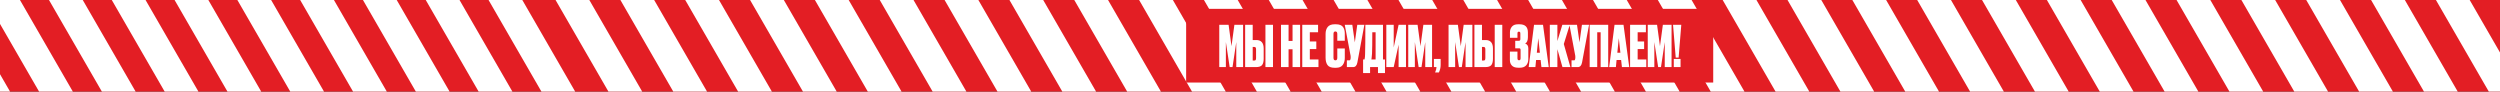<?xml version="1.0" encoding="UTF-8"?> <svg xmlns="http://www.w3.org/2000/svg" width="3739" height="137" viewBox="0 0 3739 137" fill="none"><rect x="0" y="0" width="3739" height="137" fill="#333333" stroke="none"/><g clip-path="url(#clip0_78_153077)"><rect width="3739" height="137" fill="#E31E24"></rect><rect x="703.914" y="-46.331" width="43.733" height="245.912" transform="rotate(-30 703.914 -46.331)" fill="white"></rect><rect x="610" y="-46.331" width="43.733" height="245.912" transform="rotate(-30 610 -46.331)" fill="white"></rect><rect x="516.086" y="-46.331" width="43.733" height="245.912" transform="rotate(-30 516.086 -46.331)" fill="white"></rect><rect x="422.173" y="-46.331" width="43.733" height="245.912" transform="rotate(-30 422.173 -46.331)" fill="white"></rect><rect x="328.259" y="-46.331" width="43.733" height="245.912" transform="rotate(-30 328.259 -46.331)" fill="white"></rect><rect x="234.345" y="-46.331" width="43.733" height="245.912" transform="rotate(-30 234.345 -46.331)" fill="white"></rect><rect x="140.432" y="-46.331" width="43.733" height="245.912" transform="rotate(-30 140.432 -46.331)" fill="white"></rect><rect x="46.518" y="-46.331" width="43.733" height="245.912" transform="rotate(-30 46.518 -46.331)" fill="white"></rect><rect x="-47.396" y="-46.331" width="43.733" height="245.912" transform="rotate(-30 -47.396 -46.331)" fill="white"></rect><rect x="-141.31" y="-46.331" width="43.733" height="245.912" transform="rotate(-30 -141.31 -46.331)" fill="white"></rect><rect x="804.136" y="-46.331" width="43.733" height="245.912" transform="rotate(-30 804.136 -46.331)" fill="white"></rect><rect x="901.111" y="-46.331" width="43.733" height="245.912" transform="rotate(-30 901.111 -46.331)" fill="white"></rect><rect x="998.086" y="-46.331" width="43.733" height="245.912" transform="rotate(-30 998.086 -46.331)" fill="white"></rect><rect x="1095.06" y="-46.331" width="43.733" height="245.912" transform="rotate(-30 1095.06 -46.331)" fill="white"></rect><rect x="1192.04" y="-46.331" width="43.733" height="245.912" transform="rotate(-30 1192.04 -46.331)" fill="white"></rect><rect x="1289.01" y="-46.331" width="43.733" height="245.912" transform="rotate(-30 1289.01 -46.331)" fill="white"></rect><rect x="1385.99" y="-46.331" width="43.733" height="245.912" transform="rotate(-30 1385.99 -46.331)" fill="white"></rect><rect x="1482.96" y="-46.331" width="43.733" height="245.912" transform="rotate(-30 1482.96 -46.331)" fill="white"></rect><rect x="1579.94" y="-46.331" width="43.733" height="245.912" transform="rotate(-30 1579.94 -46.331)" fill="white"></rect><rect x="1676.91" y="-46.331" width="43.733" height="245.912" transform="rotate(-30 1676.91 -46.331)" fill="white"></rect><rect x="1773.89" y="-46.331" width="43.733" height="245.912" transform="rotate(-30 1773.89 -46.331)" fill="white"></rect><rect x="1870.86" y="-46.331" width="43.733" height="245.912" transform="rotate(-30 1870.86 -46.331)" fill="white"></rect><rect x="1967.84" y="-46.331" width="43.733" height="245.912" transform="rotate(-30 1967.84 -46.331)" fill="white"></rect><rect x="2064.81" y="-46.331" width="43.733" height="245.912" transform="rotate(-30 2064.81 -46.331)" fill="white"></rect><rect x="2161.79" y="-46.331" width="43.733" height="245.912" transform="rotate(-30 2161.79 -46.331)" fill="white"></rect><rect x="2258.77" y="-46.331" width="43.733" height="245.912" transform="rotate(-30 2258.77 -46.331)" fill="white"></rect><rect x="2355.74" y="-46.331" width="43.733" height="245.912" transform="rotate(-30 2355.74 -46.331)" fill="white"></rect><rect x="2452.72" y="-46.331" width="43.733" height="245.912" transform="rotate(-30 2452.72 -46.331)" fill="white"></rect><rect x="2549.69" y="-46.331" width="43.733" height="245.912" transform="rotate(-30 2549.69 -46.331)" fill="white"></rect><rect x="2646.67" y="-46.331" width="43.733" height="245.912" transform="rotate(-30 2646.67 -46.331)" fill="white"></rect><rect x="2743.64" y="-46.331" width="43.733" height="245.912" transform="rotate(-30 2743.64 -46.331)" fill="white"></rect><rect x="2840.62" y="-46.331" width="43.733" height="245.912" transform="rotate(-30 2840.62 -46.331)" fill="white"></rect><rect x="2937.59" y="-46.331" width="43.733" height="245.912" transform="rotate(-30 2937.59 -46.331)" fill="white"></rect><rect x="3034.57" y="-46.331" width="43.733" height="245.912" transform="rotate(-30 3034.57 -46.331)" fill="white"></rect><rect x="3131.54" y="-46.331" width="43.733" height="245.912" transform="rotate(-30 3131.54 -46.331)" fill="white"></rect><rect x="3228.52" y="-46.331" width="43.733" height="245.912" transform="rotate(-30 3228.52 -46.331)" fill="white"></rect><rect x="3325.49" y="-46.331" width="43.733" height="245.912" transform="rotate(-30 3325.49 -46.331)" fill="white"></rect><rect x="3422.47" y="-46.331" width="43.733" height="245.912" transform="rotate(-30 3422.47 -46.331)" fill="white"></rect><rect x="3519.44" y="-46.331" width="43.733" height="245.912" transform="rotate(-30 3519.44 -46.331)" fill="white"></rect><rect x="3616.42" y="-46.331" width="43.733" height="245.912" transform="rotate(-30 3616.42 -46.331)" fill="white"></rect><rect x="1774" y="13.226" width="788.293" height="110.214" fill="#E31E24"></rect><path d="M1823.54 100.347V37.09H1837.49L1841.82 69.059L1846.16 37.09H1859.17V100.347H1848.97V62.937L1843.36 100.347H1839.1L1833.41 62.937V100.347H1823.54ZM1873.54 59.876H1878.9C1886.27 59.876 1889.95 64.127 1889.95 72.63V87.934C1889.95 92.185 1889.13 95.331 1887.48 97.371C1885.9 99.355 1882.84 100.347 1878.3 100.347H1862.23V37.09H1873.54V59.876ZM1873.54 90.569H1875.67C1876.86 90.569 1877.62 90.286 1877.96 89.719C1878.36 89.096 1878.56 88.16 1878.56 86.913V73.735C1878.56 72.545 1878.36 71.666 1877.96 71.099C1877.62 70.476 1876.86 70.164 1875.67 70.164H1873.54V90.569ZM1903.89 37.09V100.347H1892.59V37.09H1903.89ZM1927.18 73.65V100.347H1915.87V37.09H1927.18V61.237H1933.13V37.09H1944.44V100.347H1933.13V73.65H1927.18ZM1947.67 37.09H1971.31V48.228H1958.98V62.002H1968.67V73.395H1958.98V88.954H1971.91V100.347H1947.67V37.09ZM2000.06 86.403V72.46H2011.28V86.743C2011.28 90.995 2010.23 94.509 2008.13 97.286C2006.09 100.007 2002.78 101.367 1998.18 101.367H1995.89C1990.9 101.367 1987.42 100.007 1985.43 97.286C1983.5 94.566 1982.54 90.938 1982.54 86.403V50.694C1982.54 46.443 1983.59 42.985 1985.69 40.321C1987.84 37.657 1991.24 36.325 1995.89 36.325H1998.18C2000.79 36.325 2002.97 36.694 2004.73 37.431C2006.55 38.167 2007.91 39.244 2008.81 40.661C2009.72 42.022 2010.34 43.467 2010.68 44.998C2011.08 46.528 2011.28 48.285 2011.28 50.269V60.897H2000.06V50.694C2000.06 48.257 1999.09 47.038 1997.16 47.038C1995.29 47.038 1994.36 48.257 1994.36 50.694V86.403C1994.36 88.954 1995.32 90.229 1997.25 90.229C1999.12 90.229 2000.06 88.954 2000.06 86.403ZM2040.55 37.09L2030.09 93.46C2029.19 98.051 2027.09 100.347 2023.8 100.347H2014.36V90.229H2018.02C2018.7 90.229 2019.12 90.088 2019.29 89.804C2019.52 89.464 2019.72 88.841 2019.89 87.934L2020.06 86.148C2020.17 85.185 2020.14 84.335 2019.97 83.598L2011.22 37.09H2022.52L2026.27 63.362L2029.92 37.09H2040.55ZM2060.92 109.274V100.347H2049.1V109.274H2038.64V88.954H2040.77C2040.99 87.877 2041.11 87.282 2041.11 87.168C2041.39 85.865 2041.56 83.824 2041.62 81.047C2041.9 72.431 2042.04 57.779 2042.04 37.09H2068.4V88.954H2071.38V109.274H2060.92ZM2051.99 80.282C2051.59 84.419 2051.4 86.545 2051.4 86.658L2051.06 88.954H2057.35V48.228H2052.42C2052.42 63.476 2052.27 74.16 2051.99 80.282ZM2091.74 100.347V66.763L2084.43 100.347H2073.38V37.09H2084.43V70.929L2091.74 37.09H2102.79V100.347H2091.74ZM2106.18 100.347V37.09H2120.12L2124.46 69.059L2128.79 37.09H2141.8V100.347H2131.6V62.937L2125.99 100.347H2121.74L2116.04 62.937V100.347H2106.18ZM2152.01 108.424H2146.31C2147.67 105.25 2148.38 102.558 2148.44 100.347H2144.53V88.104H2154.64V97.116C2154.64 100.97 2153.76 104.74 2152.01 108.424ZM2166.46 100.347V37.09H2180.4L2184.74 69.059L2189.07 37.09H2202.08V100.347H2191.88V62.937L2186.27 100.347H2182.02L2176.32 62.937V100.347H2166.46ZM2216.45 59.876H2221.81C2229.18 59.876 2232.86 64.127 2232.86 72.63V87.934C2232.86 92.185 2232.04 95.331 2230.4 97.371C2228.81 99.355 2225.75 100.347 2221.21 100.347H2205.14V37.09H2216.45V59.876ZM2216.45 90.569H2218.58C2219.77 90.569 2220.53 90.286 2220.87 89.719C2221.27 89.096 2221.47 88.16 2221.47 86.913V73.735C2221.47 72.545 2221.27 71.666 2220.87 71.099C2220.53 70.476 2219.77 70.164 2218.58 70.164H2216.45V90.569ZM2246.81 37.09V100.347H2235.5V37.09H2246.81ZM2269.5 50.269V56.56H2258.28V48.398C2258.28 45.054 2259.24 42.22 2261.17 39.896C2263.09 37.516 2266.15 36.325 2270.35 36.325H2272.73C2281.01 36.325 2285.14 40.378 2285.14 48.483V55.54C2285.14 60.471 2283.78 63.674 2281.06 65.148C2284.18 66.168 2285.74 68.577 2285.74 72.375V88.189C2285.74 92.327 2284.63 95.557 2282.42 97.881C2280.27 100.149 2277.18 101.282 2273.15 101.282H2270.77C2266.35 101.282 2263.15 100.205 2261.17 98.051C2259.18 95.897 2258.19 93.177 2258.19 89.889V77.136H2269.5V87.168C2269.5 89.152 2270.29 90.144 2271.88 90.144C2273.41 90.144 2274.18 89.152 2274.18 87.168V74.84C2274.18 73.877 2274.03 73.225 2273.75 72.885C2273.52 72.488 2272.96 72.29 2272.05 72.29H2266.18V60.982H2271.45C2272.42 60.982 2273.04 60.783 2273.32 60.386C2273.66 59.99 2273.84 59.253 2273.84 58.176V50.269C2273.84 49.135 2273.66 48.37 2273.32 47.973C2273.04 47.577 2272.47 47.378 2271.62 47.378C2270.89 47.378 2270.35 47.577 2270.01 47.973C2269.67 48.37 2269.5 49.135 2269.5 50.269ZM2305.35 100.347L2304.16 89.719H2297.36L2296.34 100.347H2286.31L2294.3 37.09H2307.73L2316.32 100.347H2305.35ZM2300.67 57.156L2298.46 78.836H2303.06L2300.67 57.156ZM2336.79 100.347L2329.22 73.565V100.347H2317.91V37.09H2329.22V61.407L2336.62 37.09H2347.75L2338.83 65.828L2348.69 100.347H2336.79ZM2376.57 37.09L2366.11 93.46C2365.21 98.051 2363.11 100.347 2359.82 100.347H2350.38V90.229H2354.04C2354.72 90.229 2355.14 90.088 2355.31 89.804C2355.54 89.464 2355.74 88.841 2355.91 87.934L2356.08 86.148C2356.19 85.185 2356.17 84.335 2356 83.598L2347.24 37.09H2358.55L2362.29 63.362L2365.94 37.09H2376.57ZM2377.51 100.347V37.09H2405.23V100.347H2393.92V48.228H2388.82V100.347H2377.51ZM2425.74 100.347L2424.55 89.719H2417.75L2416.73 100.347H2406.7L2414.69 37.09H2428.12L2436.71 100.347H2425.74ZM2421.07 57.156L2418.86 78.836H2423.45L2421.07 57.156ZM2437.96 37.09H2461.6V48.228H2449.27V62.002H2458.96V73.395H2449.27V88.954H2462.2V100.347H2437.96V37.09ZM2464.37 100.347V37.09H2478.31L2482.65 69.059L2486.98 37.09H2499.99V100.347H2489.79V62.937L2484.18 100.347H2479.93L2474.23 62.937V100.347H2464.37ZM2513.43 88.104V100.347H2503.31V88.104H2513.43ZM2502.2 37.09H2514.53L2510.54 86.148H2506.2L2502.2 37.09Z" fill="white"></path></g><defs><clipPath id="clip0_78_153077"><rect width="3739" height="137" fill="white"></rect></clipPath></defs></svg> 